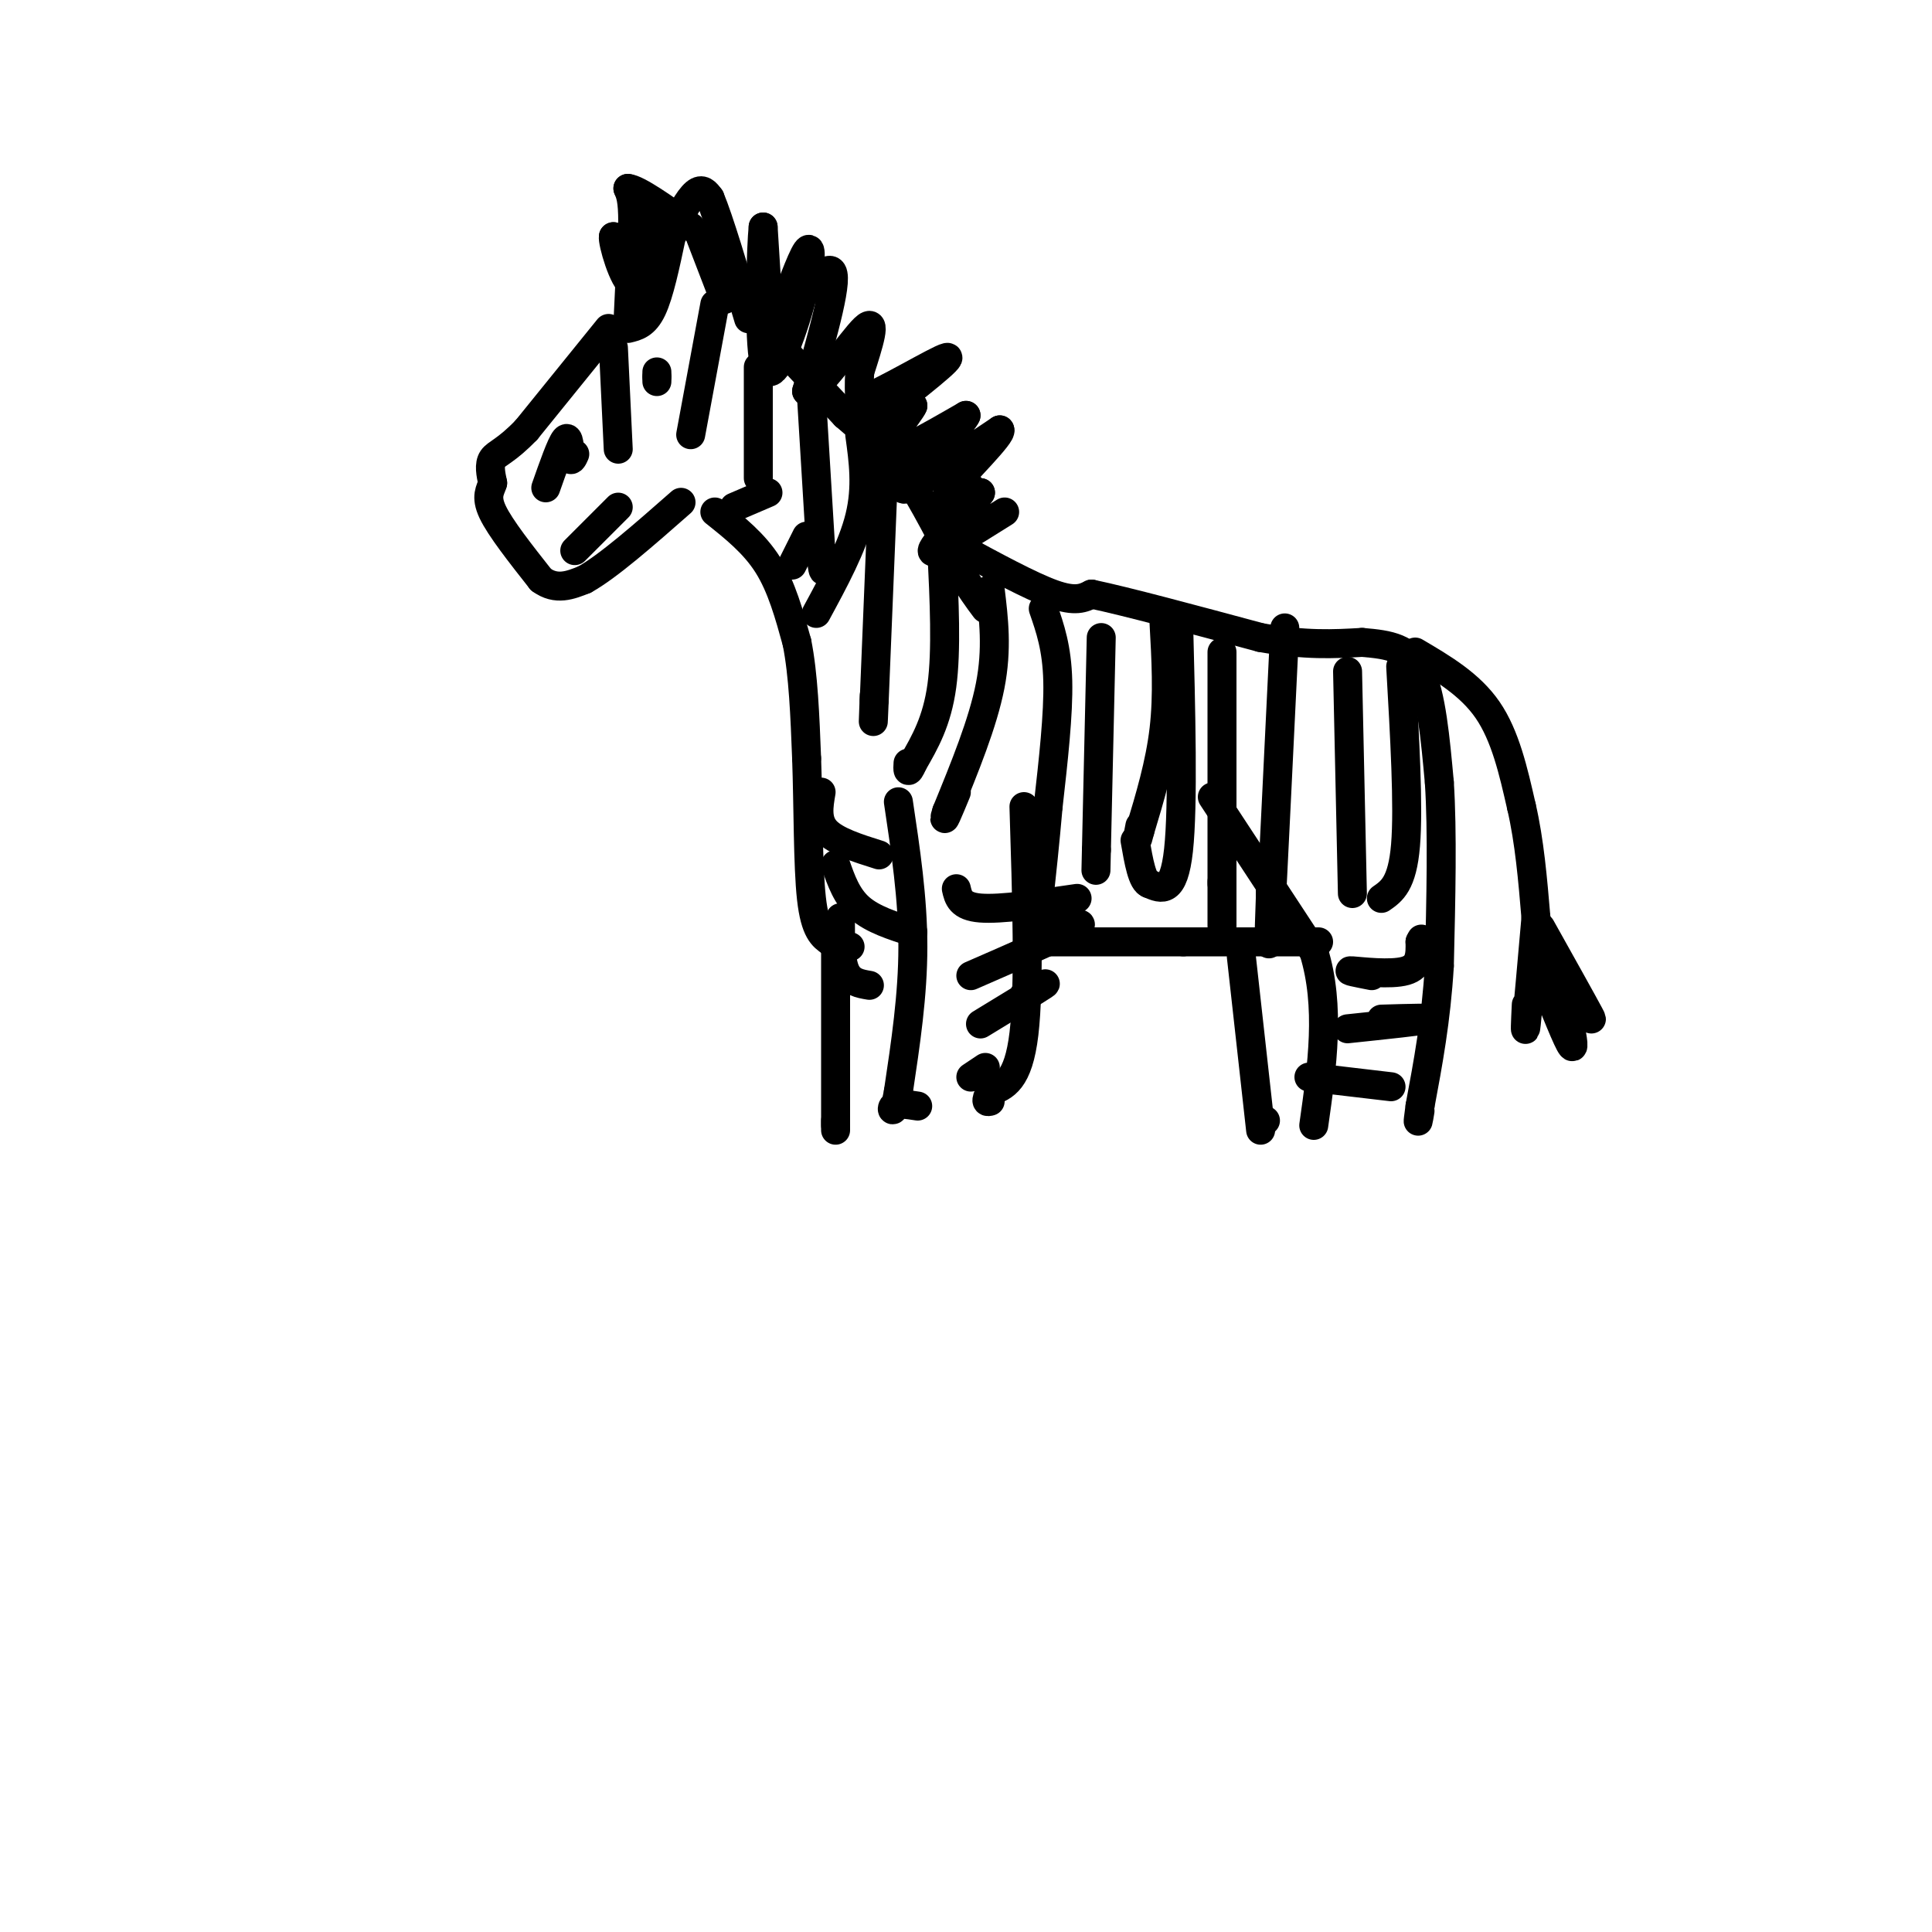 <svg viewBox='0 0 400 400' version='1.1' xmlns='http://www.w3.org/2000/svg' xmlns:xlink='http://www.w3.org/1999/xlink'><g fill='none' stroke='rgb(0,0,0)' stroke-width='6' stroke-linecap='round' stroke-linejoin='round'><path d='M126,68c0.000,0.000 -17.000,21.000 -17,21'/><path d='M109,89c-4.200,4.378 -6.200,4.822 -7,6c-0.800,1.178 -0.400,3.089 0,5'/><path d='M102,100c-0.444,1.489 -1.556,2.711 0,6c1.556,3.289 5.778,8.644 10,14'/><path d='M112,120c3.167,2.333 6.083,1.167 9,0'/><path d='M121,120c4.833,-2.667 12.417,-9.333 20,-16'/><path d='M130,68c1.750,-0.417 3.500,-0.833 5,-4c1.500,-3.167 2.750,-9.083 4,-15'/><path d='M139,49c1.600,-4.378 3.600,-7.822 5,-9c1.400,-1.178 2.200,-0.089 3,1'/><path d='M147,41c1.833,4.333 4.917,14.667 8,25'/><path d='M130,67c0.000,0.000 1.000,-21.000 1,-21'/><path d='M131,46c0.000,-4.667 -0.500,-5.833 -1,-7'/><path d='M130,39c2.000,0.167 7.500,4.083 13,8'/><path d='M131,55c1.333,3.500 2.667,7.000 2,6c-0.667,-1.000 -3.333,-6.500 -6,-12'/><path d='M127,49c-0.267,0.933 2.067,9.267 4,10c1.933,0.733 3.467,-6.133 5,-13'/><path d='M136,46c0.833,-2.167 0.417,-1.083 0,0'/><path d='M158,68c0.000,0.000 17.000,18.000 17,18'/><path d='M175,86c4.556,4.089 7.444,5.311 11,10c3.556,4.689 7.778,12.844 12,21'/><path d='M198,117c3.000,5.000 4.500,7.000 6,9'/><path d='M148,106c4.083,3.250 8.167,6.500 11,11c2.833,4.500 4.417,10.250 6,16'/><path d='M165,133c1.333,6.667 1.667,15.333 2,24'/><path d='M167,157c0.356,9.778 0.244,22.222 1,29c0.756,6.778 2.378,7.889 4,9'/><path d='M172,195c1.333,1.667 2.667,1.333 4,1'/><path d='M186,166c1.500,10.000 3.000,20.000 3,30c0.000,10.000 -1.500,20.000 -3,30'/><path d='M186,226c-0.911,5.333 -1.689,3.667 -1,3c0.689,-0.667 2.844,-0.333 5,0'/><path d='M212,167c0.583,18.583 1.167,37.167 0,47c-1.167,9.833 -4.083,10.917 -7,12'/><path d='M205,226c-1.167,2.333 -0.583,2.167 0,2'/><path d='M173,195c0.000,0.000 0.000,39.000 0,39'/><path d='M173,233c0.000,0.000 0.000,-1.000 0,-1'/><path d='M173,179c1.167,3.333 2.333,6.667 5,9c2.667,2.333 6.833,3.667 11,5'/><path d='M198,113c7.667,4.167 15.333,8.333 20,10c4.667,1.667 6.333,0.833 8,0'/><path d='M226,123c7.167,1.500 21.083,5.250 35,9'/><path d='M261,132c9.333,1.667 15.167,1.333 21,1'/><path d='M282,133c5.756,0.467 9.644,1.133 12,6c2.356,4.867 3.178,13.933 4,23'/><path d='M298,162c0.667,10.167 0.333,24.083 0,38'/><path d='M298,200c-0.667,11.167 -2.333,20.083 -4,29'/><path d='M294,229c-0.667,5.000 -0.333,3.000 0,1'/><path d='M251,165c0.000,0.000 21.000,32.000 21,32'/><path d='M272,197c3.500,11.333 1.750,23.667 0,36'/><path d='M214,195c0.000,0.000 31.000,0.000 31,0'/><path d='M245,195c9.833,0.000 18.917,0.000 28,0'/><path d='M257,198c0.000,0.000 4.000,36.000 4,36'/><path d='M262,232c0.000,0.000 0.000,0.000 0,0'/><path d='M293,135c5.667,3.333 11.333,6.667 15,12c3.667,5.333 5.333,12.667 7,20'/><path d='M315,167c1.667,7.167 2.333,15.083 3,23'/><path d='M318,190c-0.833,9.500 -1.667,19.000 -2,22c-0.333,3.000 -0.167,-0.500 0,-4'/><path d='M319,192c4.333,7.750 8.667,15.500 10,18c1.333,2.500 -0.333,-0.250 -2,-3'/><path d='M327,207c-0.667,-1.000 -1.333,-2.000 -2,-3'/><path d='M318,199c2.917,7.417 5.833,14.833 7,17c1.167,2.167 0.583,-0.917 0,-4'/><path d='M325,212c0.000,-0.667 0.000,-0.333 0,0'/><path d='M159,63c0.000,0.000 -1.000,-16.000 -1,-16'/><path d='M158,47c-0.405,3.655 -0.917,20.792 0,27c0.917,6.208 3.262,1.488 5,-3c1.738,-4.488 2.869,-8.744 4,-13'/><path d='M167,58c0.889,-4.022 1.111,-7.578 0,-6c-1.111,1.578 -3.556,8.289 -6,15'/><path d='M161,67c1.733,-1.222 9.067,-11.778 11,-11c1.933,0.778 -1.533,12.889 -5,25'/><path d='M167,81c1.933,0.600 9.267,-10.400 12,-13c2.733,-2.600 0.867,3.200 -1,9'/><path d='M178,77c-0.167,2.500 -0.083,4.250 0,6'/><path d='M178,83c4.622,-1.600 16.178,-8.600 18,-9c1.822,-0.400 -6.089,5.800 -14,12'/><path d='M182,86c-3.289,3.289 -4.511,5.511 -3,5c1.511,-0.511 5.756,-3.756 10,-7'/><path d='M189,84c-0.533,1.489 -6.867,8.711 -6,10c0.867,1.289 8.933,-3.356 17,-8'/><path d='M200,86c-1.133,2.622 -12.467,13.178 -13,15c-0.533,1.822 9.733,-5.089 20,-12'/><path d='M207,89c0.711,0.800 -7.511,8.800 -10,12c-2.489,3.200 0.756,1.600 4,0'/><path d='M201,101c-0.800,1.022 -4.800,3.578 -5,4c-0.200,0.422 3.400,-1.289 7,-3'/><path d='M203,102c-1.800,2.556 -9.800,10.444 -10,12c-0.200,1.556 7.400,-3.222 15,-8'/><path d='M136,77c0.000,0.000 0.000,1.000 0,1'/><path d='M136,78c0.000,0.333 0.000,0.667 0,1'/><path d='M113,101c1.583,-4.500 3.167,-9.000 4,-10c0.833,-1.000 0.917,1.500 1,4'/><path d='M118,95c0.333,0.500 0.667,-0.250 1,-1'/><path d='M119,114c0.000,0.000 9.000,-9.000 9,-9'/><path d='M157,76c0.000,0.000 0.000,23.000 0,23'/><path d='M168,82c0.000,0.000 2.000,33.000 2,33'/><path d='M170,115c0.500,5.500 0.750,2.750 1,0'/><path d='M183,96c0.000,0.000 -2.000,49.000 -2,49'/><path d='M181,145c-0.333,8.000 -0.167,3.500 0,-1'/><path d='M195,114c0.500,10.333 1.000,20.667 0,28c-1.000,7.333 -3.500,11.667 -6,16'/><path d='M189,158c-1.167,2.667 -1.083,1.333 -1,0'/><path d='M205,122c0.750,6.167 1.500,12.333 0,20c-1.500,7.667 -5.250,16.833 -9,26'/><path d='M196,168c-1.167,3.667 0.417,-0.167 2,-4'/><path d='M216,126c1.417,4.083 2.833,8.167 3,15c0.167,6.833 -0.917,16.417 -2,26'/><path d='M217,167c-0.667,7.667 -1.333,13.833 -2,20'/><path d='M215,187c-0.333,2.167 -0.167,-2.417 0,-7'/><path d='M228,132c0.000,0.000 -1.000,44.000 -1,44'/><path d='M227,176c-0.167,7.333 -0.083,3.667 0,0'/><path d='M244,128c0.500,19.417 1.000,38.833 0,48c-1.000,9.167 -3.500,8.083 -6,7'/><path d='M238,183c-1.500,-0.333 -2.250,-4.667 -3,-9'/><path d='M241,129c0.417,7.417 0.833,14.833 0,22c-0.833,7.167 -2.917,14.083 -5,21'/><path d='M236,172c-0.833,3.333 -0.417,1.167 0,-1'/><path d='M253,135c0.000,22.500 0.000,45.000 0,53c0.000,8.000 0.000,1.500 0,-5'/><path d='M253,183c0.000,-0.833 0.000,-0.417 0,0'/><path d='M266,130c-1.250,25.833 -2.500,51.667 -3,61c-0.500,9.333 -0.250,2.167 0,-5'/><path d='M263,186c0.000,-1.833 0.000,-3.917 0,-6'/><path d='M279,139c0.000,0.000 1.000,46.000 1,46'/><path d='M290,138c0.833,14.500 1.667,29.000 1,37c-0.667,8.000 -2.833,9.500 -5,11'/><path d='M284,202c-2.844,-0.556 -5.689,-1.111 -4,-1c1.689,0.111 7.911,0.889 11,0c3.089,-0.889 3.044,-3.444 3,-6'/><path d='M294,195c0.500,-1.000 0.250,-0.500 0,0'/><path d='M279,213c7.917,-0.833 15.833,-1.667 17,-2c1.167,-0.333 -4.417,-0.167 -10,0'/><path d='M271,223c0.000,0.000 17.000,2.000 17,2'/><path d='M198,184c0.417,1.833 0.833,3.667 5,4c4.167,0.333 12.083,-0.833 20,-2'/><path d='M201,202c9.750,-4.250 19.500,-8.500 22,-10c2.500,-1.500 -2.250,-0.250 -7,1'/><path d='M203,212c5.750,-3.500 11.500,-7.000 13,-8c1.500,-1.000 -1.250,0.500 -4,2'/><path d='M201,223c0.000,0.000 3.000,-2.000 3,-2'/><path d='M127,72c0.000,0.000 1.000,21.000 1,21'/><path d='M148,63c0.000,0.000 -5.000,27.000 -5,27'/><path d='M145,49c0.000,0.000 5.000,13.000 5,13'/><path d='M152,105c0.000,0.000 7.000,-3.000 7,-3'/><path d='M164,117c0.000,0.000 3.000,-6.000 3,-6'/><path d='M178,90c0.750,5.417 1.500,10.833 0,17c-1.500,6.167 -5.250,13.083 -9,20'/><path d='M174,190c0.000,4.333 0.000,8.667 1,11c1.000,2.333 3.000,2.667 5,3'/><path d='M170,164c-0.500,2.917 -1.000,5.833 1,8c2.000,2.167 6.500,3.583 11,5'/></g>
</svg>